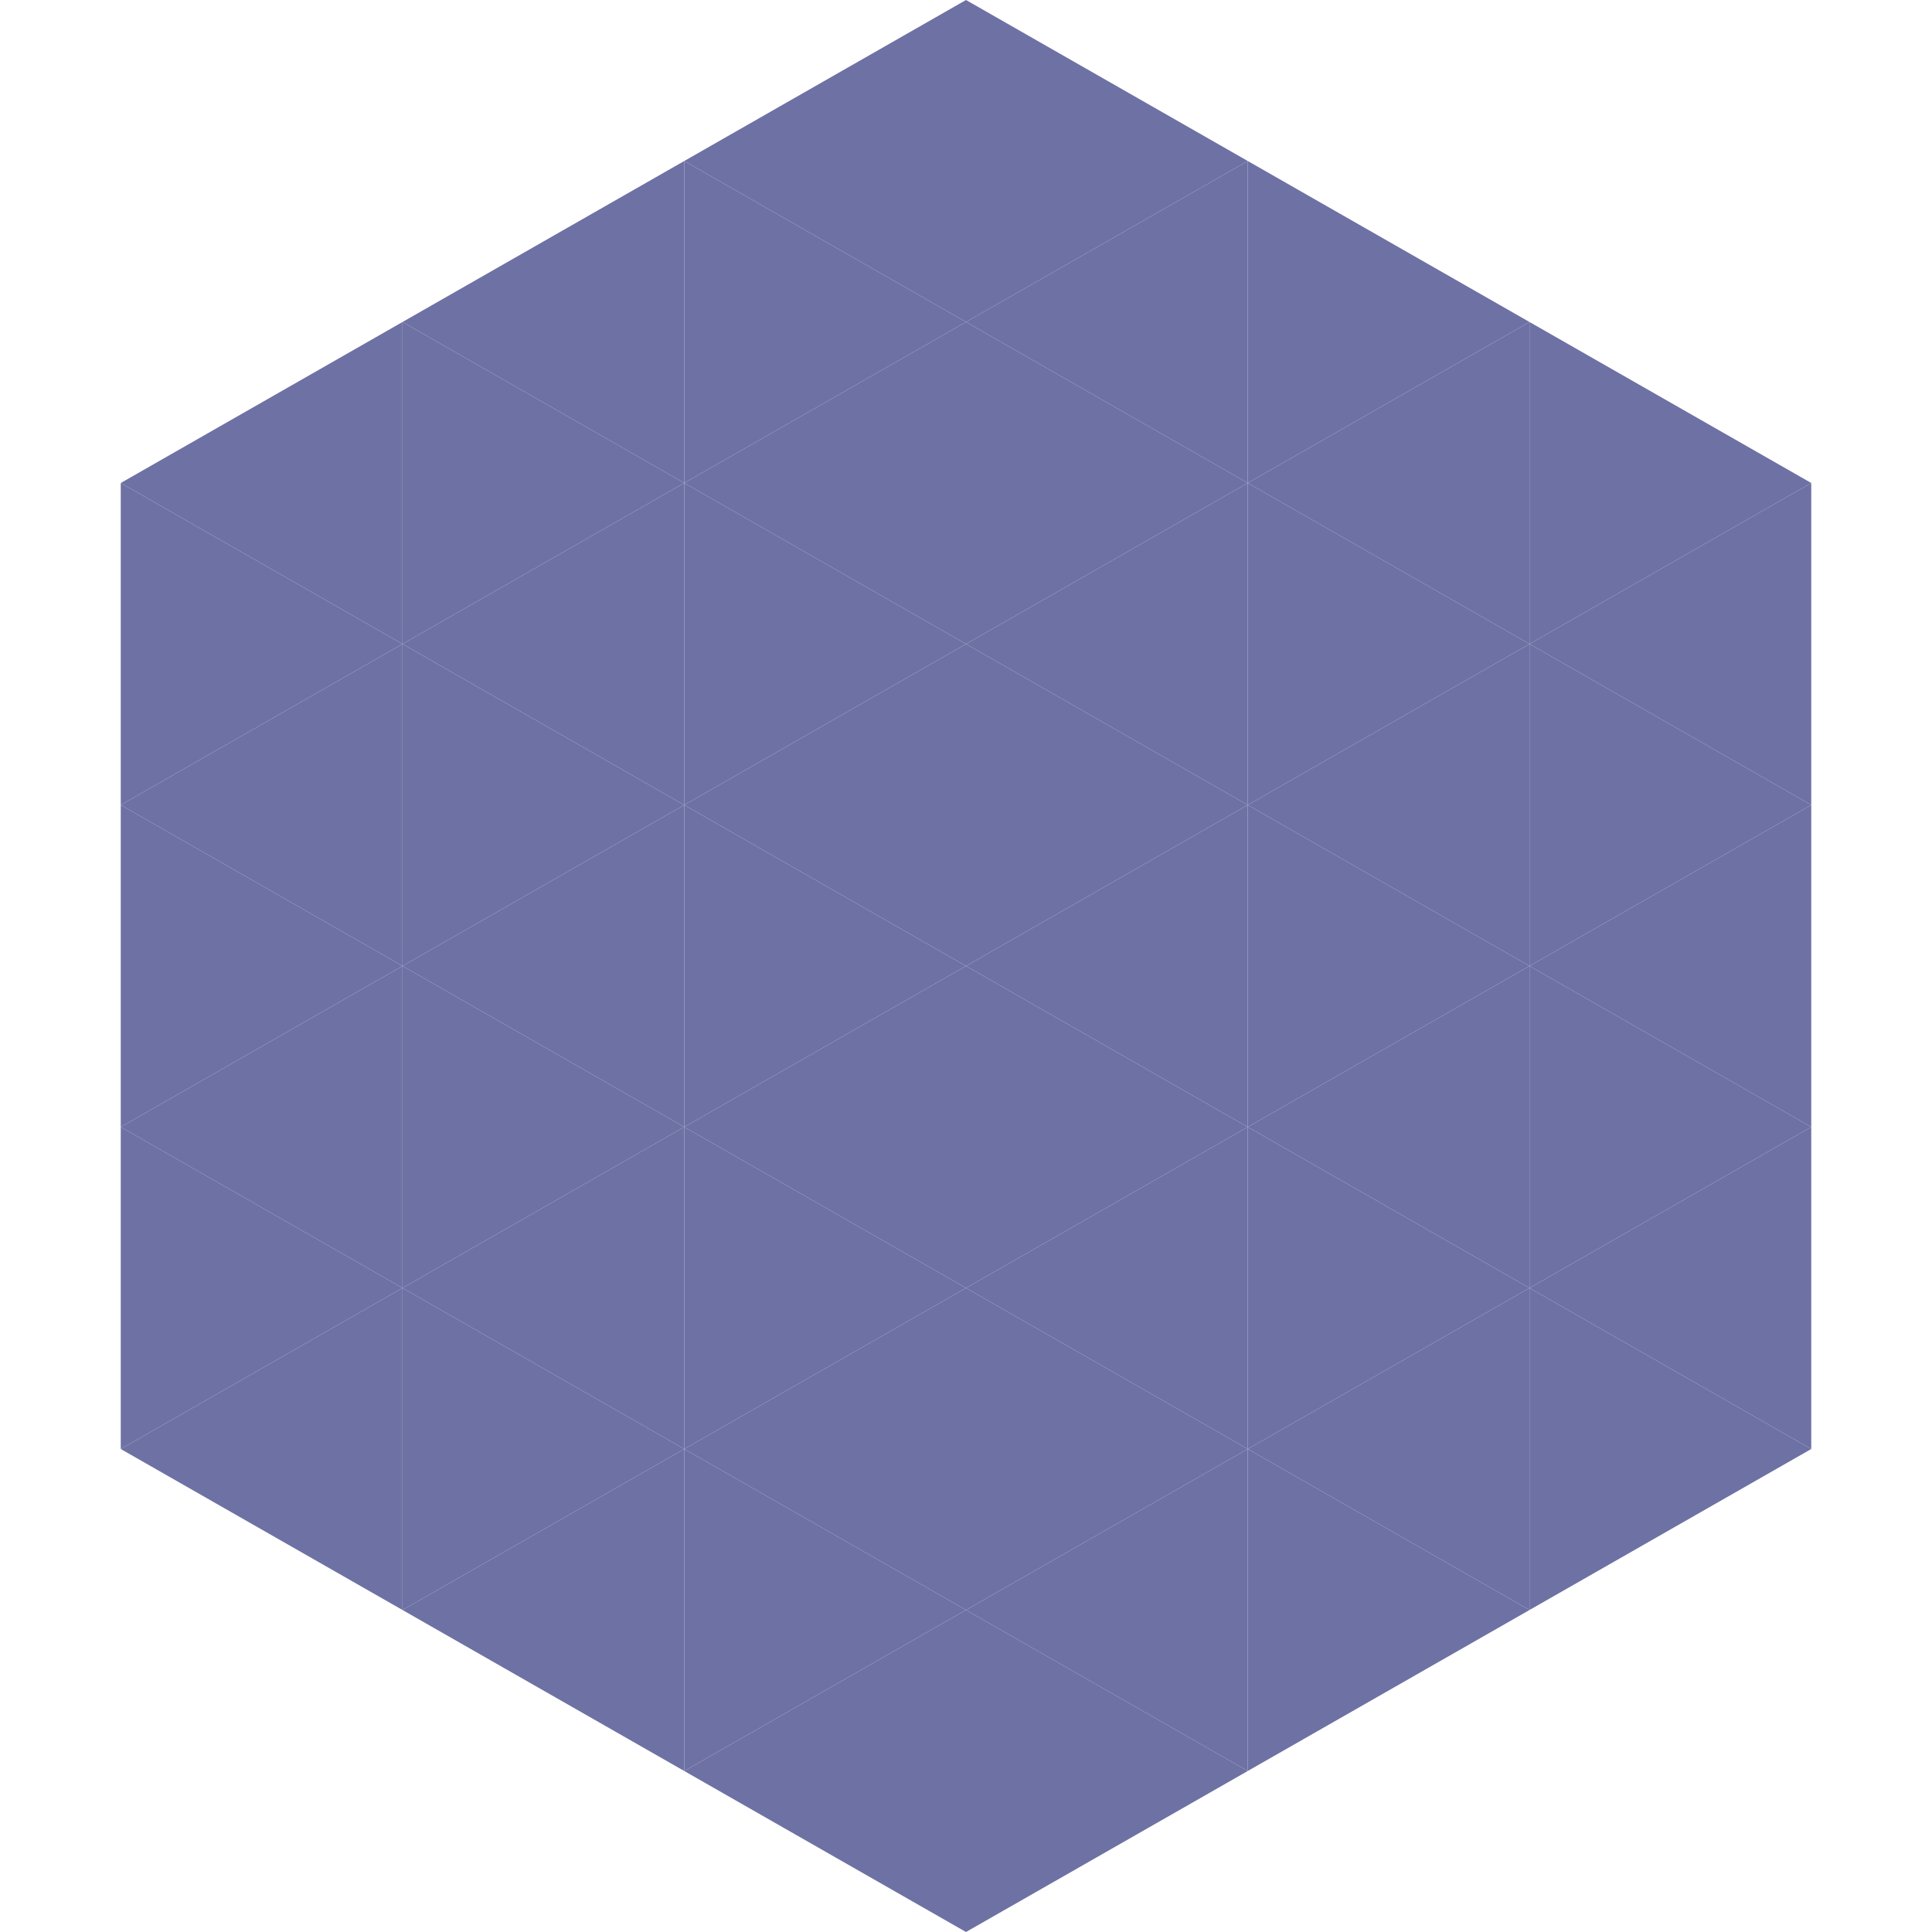 <?xml version="1.0"?>
<!-- Generated by SVGo -->
<svg width="240" height="240"
     xmlns="http://www.w3.org/2000/svg"
     xmlns:xlink="http://www.w3.org/1999/xlink">
<polygon points="50,40 15,60 50,80" style="fill:rgb(110,113,164)" />
<polygon points="190,40 225,60 190,80" style="fill:rgb(110,113,164)" />
<polygon points="15,60 50,80 15,100" style="fill:rgb(110,113,164)" />
<polygon points="225,60 190,80 225,100" style="fill:rgb(110,113,164)" />
<polygon points="50,80 15,100 50,120" style="fill:rgb(110,113,164)" />
<polygon points="190,80 225,100 190,120" style="fill:rgb(110,113,164)" />
<polygon points="15,100 50,120 15,140" style="fill:rgb(110,113,164)" />
<polygon points="225,100 190,120 225,140" style="fill:rgb(110,113,164)" />
<polygon points="50,120 15,140 50,160" style="fill:rgb(110,113,164)" />
<polygon points="190,120 225,140 190,160" style="fill:rgb(110,113,164)" />
<polygon points="15,140 50,160 15,180" style="fill:rgb(110,113,164)" />
<polygon points="225,140 190,160 225,180" style="fill:rgb(110,113,164)" />
<polygon points="50,160 15,180 50,200" style="fill:rgb(110,113,164)" />
<polygon points="190,160 225,180 190,200" style="fill:rgb(110,113,164)" />
<polygon points="15,180 50,200 15,220" style="fill:rgb(255,255,255); fill-opacity:0" />
<polygon points="225,180 190,200 225,220" style="fill:rgb(255,255,255); fill-opacity:0" />
<polygon points="50,0 85,20 50,40" style="fill:rgb(255,255,255); fill-opacity:0" />
<polygon points="190,0 155,20 190,40" style="fill:rgb(255,255,255); fill-opacity:0" />
<polygon points="85,20 50,40 85,60" style="fill:rgb(110,113,164)" />
<polygon points="155,20 190,40 155,60" style="fill:rgb(110,113,164)" />
<polygon points="50,40 85,60 50,80" style="fill:rgb(110,113,164)" />
<polygon points="190,40 155,60 190,80" style="fill:rgb(110,113,164)" />
<polygon points="85,60 50,80 85,100" style="fill:rgb(110,113,164)" />
<polygon points="155,60 190,80 155,100" style="fill:rgb(110,113,164)" />
<polygon points="50,80 85,100 50,120" style="fill:rgb(110,113,164)" />
<polygon points="190,80 155,100 190,120" style="fill:rgb(110,113,164)" />
<polygon points="85,100 50,120 85,140" style="fill:rgb(110,113,164)" />
<polygon points="155,100 190,120 155,140" style="fill:rgb(110,113,164)" />
<polygon points="50,120 85,140 50,160" style="fill:rgb(110,113,164)" />
<polygon points="190,120 155,140 190,160" style="fill:rgb(110,113,164)" />
<polygon points="85,140 50,160 85,180" style="fill:rgb(110,113,164)" />
<polygon points="155,140 190,160 155,180" style="fill:rgb(110,113,164)" />
<polygon points="50,160 85,180 50,200" style="fill:rgb(110,113,164)" />
<polygon points="190,160 155,180 190,200" style="fill:rgb(110,113,164)" />
<polygon points="85,180 50,200 85,220" style="fill:rgb(110,113,164)" />
<polygon points="155,180 190,200 155,220" style="fill:rgb(110,113,164)" />
<polygon points="120,0 85,20 120,40" style="fill:rgb(110,113,164)" />
<polygon points="120,0 155,20 120,40" style="fill:rgb(110,113,164)" />
<polygon points="85,20 120,40 85,60" style="fill:rgb(110,113,164)" />
<polygon points="155,20 120,40 155,60" style="fill:rgb(110,113,164)" />
<polygon points="120,40 85,60 120,80" style="fill:rgb(110,113,164)" />
<polygon points="120,40 155,60 120,80" style="fill:rgb(110,113,164)" />
<polygon points="85,60 120,80 85,100" style="fill:rgb(110,113,164)" />
<polygon points="155,60 120,80 155,100" style="fill:rgb(110,113,164)" />
<polygon points="120,80 85,100 120,120" style="fill:rgb(110,113,164)" />
<polygon points="120,80 155,100 120,120" style="fill:rgb(110,113,164)" />
<polygon points="85,100 120,120 85,140" style="fill:rgb(110,113,164)" />
<polygon points="155,100 120,120 155,140" style="fill:rgb(110,113,164)" />
<polygon points="120,120 85,140 120,160" style="fill:rgb(110,113,164)" />
<polygon points="120,120 155,140 120,160" style="fill:rgb(110,113,164)" />
<polygon points="85,140 120,160 85,180" style="fill:rgb(110,113,164)" />
<polygon points="155,140 120,160 155,180" style="fill:rgb(110,113,164)" />
<polygon points="120,160 85,180 120,200" style="fill:rgb(110,113,164)" />
<polygon points="120,160 155,180 120,200" style="fill:rgb(110,113,164)" />
<polygon points="85,180 120,200 85,220" style="fill:rgb(110,113,164)" />
<polygon points="155,180 120,200 155,220" style="fill:rgb(110,113,164)" />
<polygon points="120,200 85,220 120,240" style="fill:rgb(110,113,164)" />
<polygon points="120,200 155,220 120,240" style="fill:rgb(110,113,164)" />
<polygon points="85,220 120,240 85,260" style="fill:rgb(255,255,255); fill-opacity:0" />
<polygon points="155,220 120,240 155,260" style="fill:rgb(255,255,255); fill-opacity:0" />
</svg>
